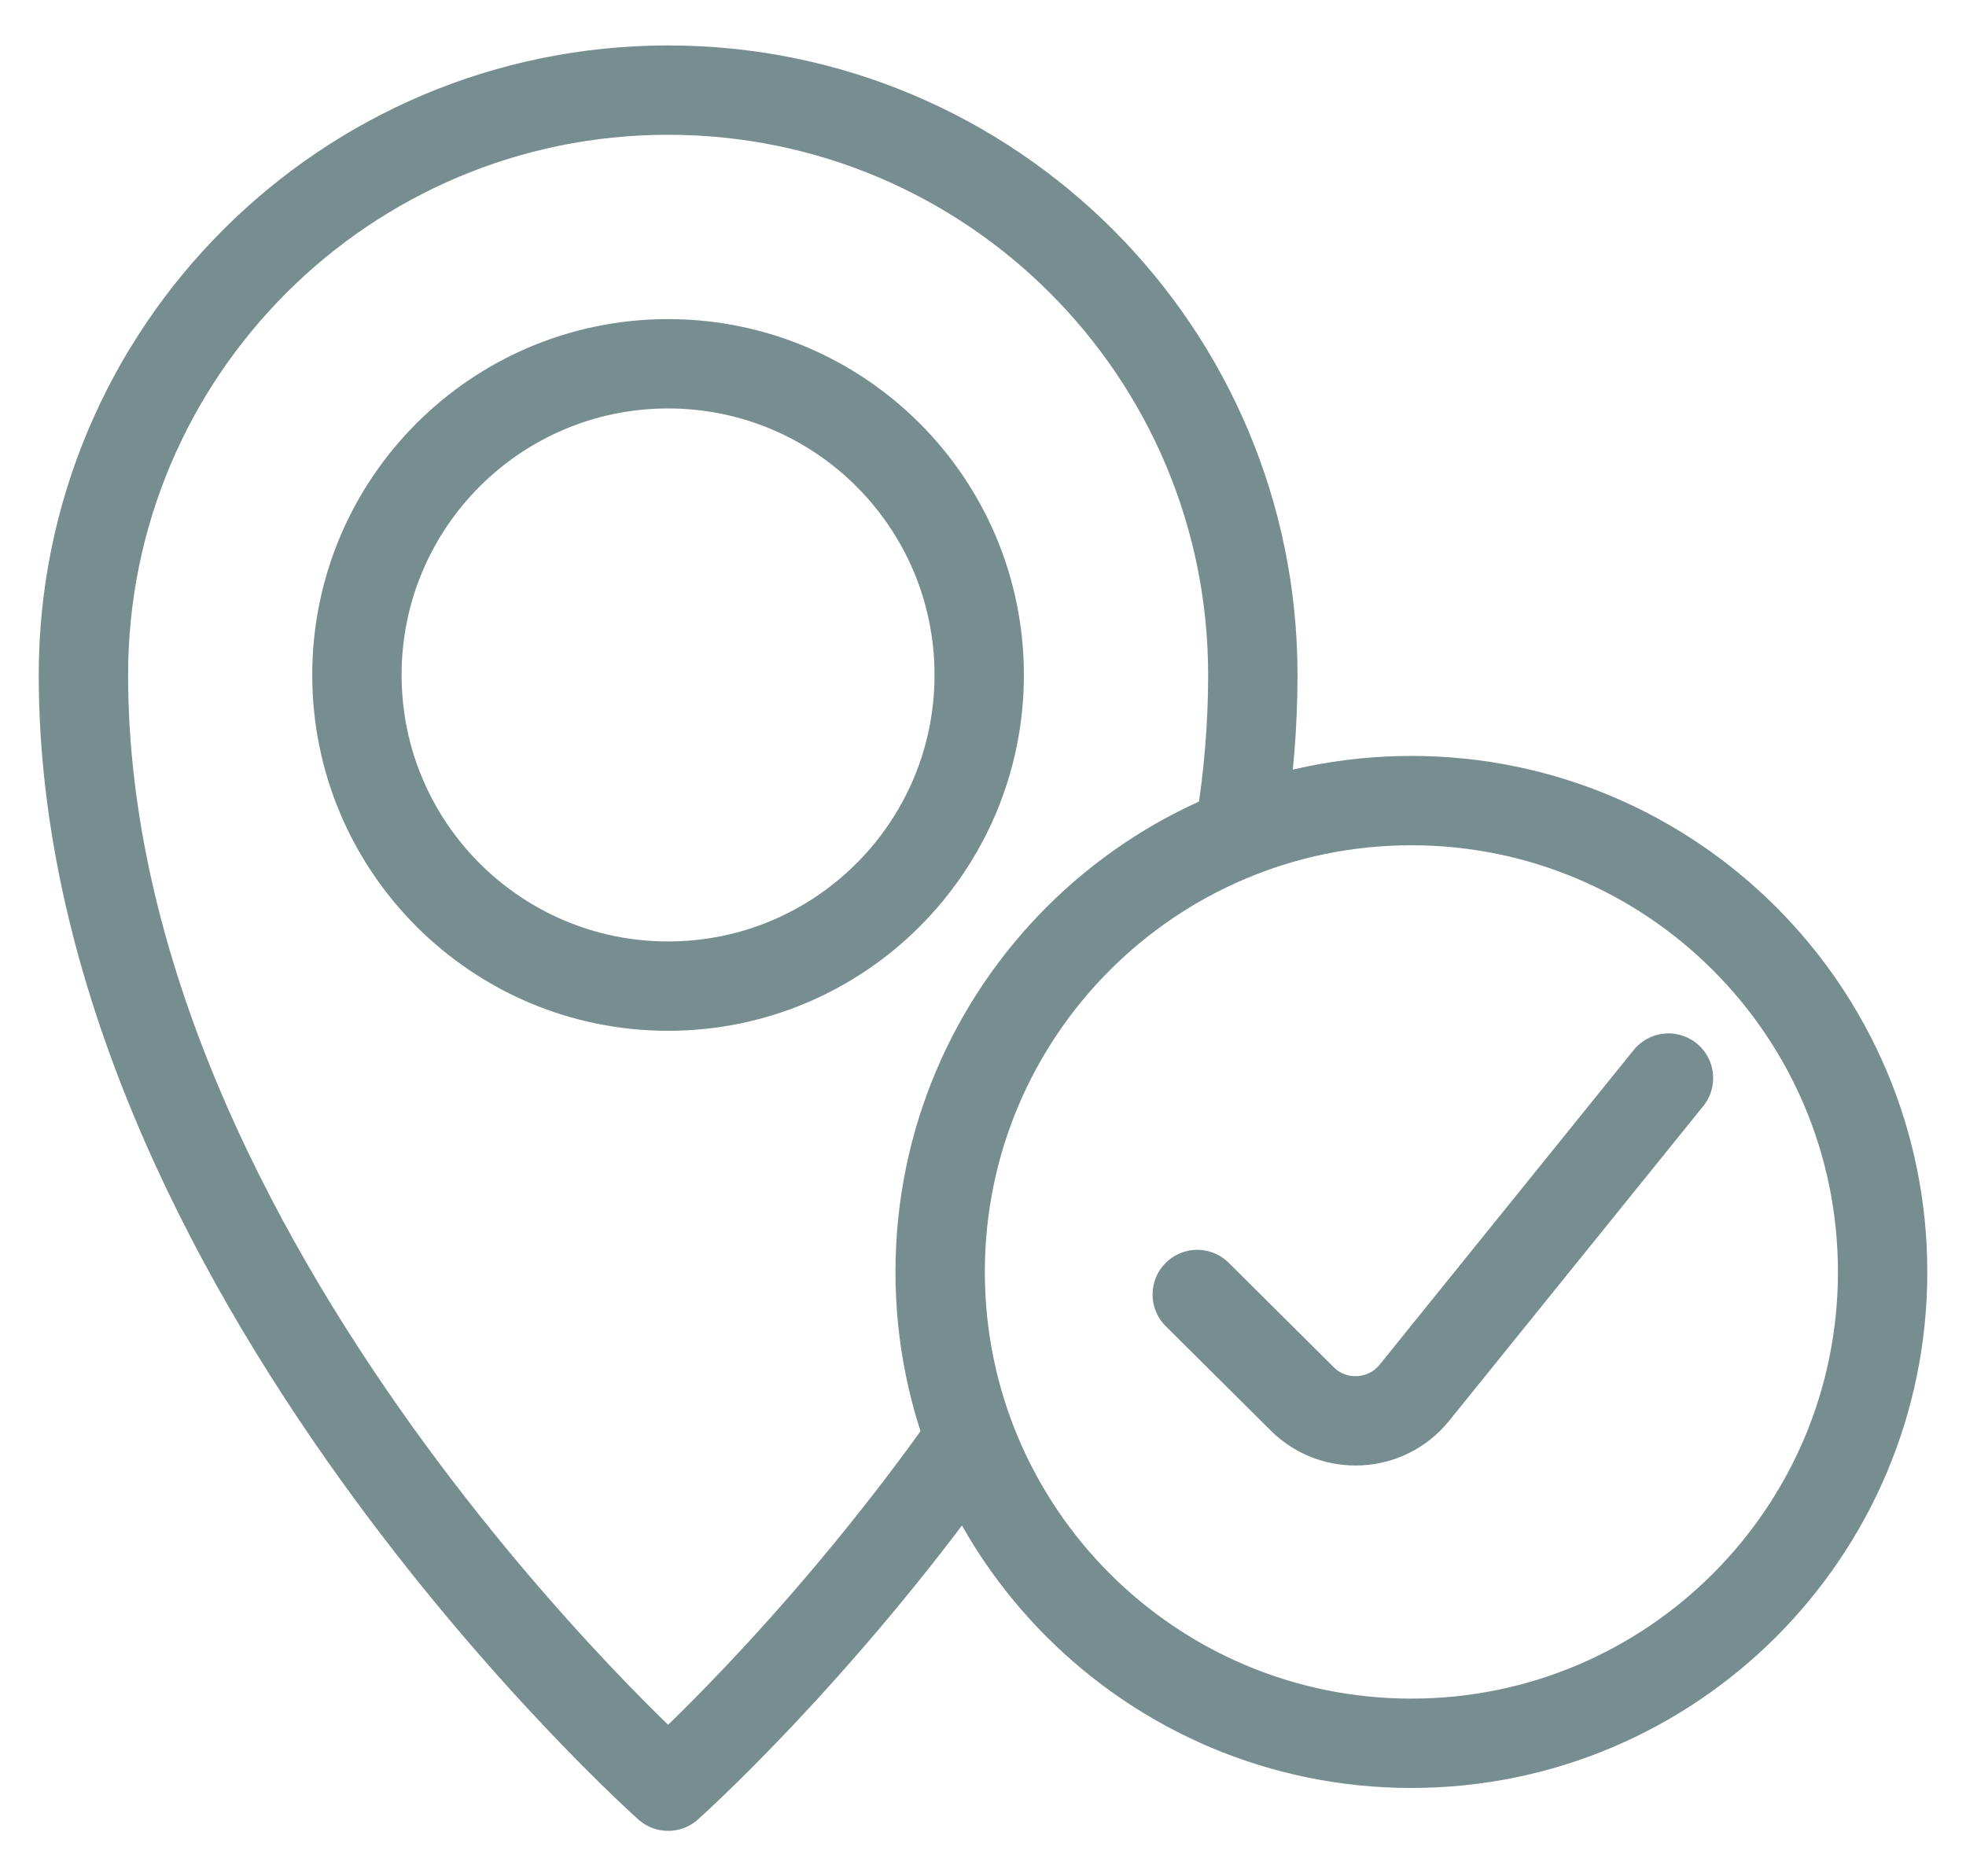 <?xml version="1.0" standalone="yes"?>
<svg width="44" height="42" viewBox="0 0 44 42" fill="none" xmlns="http://www.w3.org/2000/svg">
<path fill-rule="evenodd" clip-rule="evenodd" d="M7.988 15.109C7.988 11.261 11.107 8.143 14.952 8.143C18.797 8.143 21.915 11.261 21.915 15.109C21.915 18.955 18.797 22.074 14.952 22.074C11.107 22.074 7.988 18.955 7.988 15.109Z" stroke="#778E91" stroke-width="2" stroke-linecap="round" stroke-linejoin="round"/>
<path d="M27.762 18.5C27.941 17.386 28.039 16.253 28.039 15.109C28.039 7.878 22.179 2.017 14.953 2.017C7.727 2.017 1.867 7.878 1.867 15.109C1.867 28.338 14.953 39.983 14.953 39.983C14.953 39.983 18.228 37.069 21.501 32.5" stroke="#778E91" stroke-width="2" stroke-linecap="round" stroke-linejoin="round"/>
<path fill-rule="evenodd" clip-rule="evenodd" d="M21.041 28.473C21.041 22.645 25.765 17.921 31.587 17.921C37.41 17.921 42.134 22.645 42.134 28.473C42.134 34.299 37.41 39.023 31.587 39.023C25.765 39.023 21.041 34.299 21.041 28.473Z" stroke="#778E91" stroke-width="2" stroke-linecap="round" stroke-linejoin="round"/>
<path d="M37.341 24.132L31.653 31.178C31.024 31.956 29.855 32.02 29.145 31.314L26.795 28.977" stroke="#778E91" stroke-width="2" stroke-linecap="round" stroke-linejoin="round"/>
</svg>
